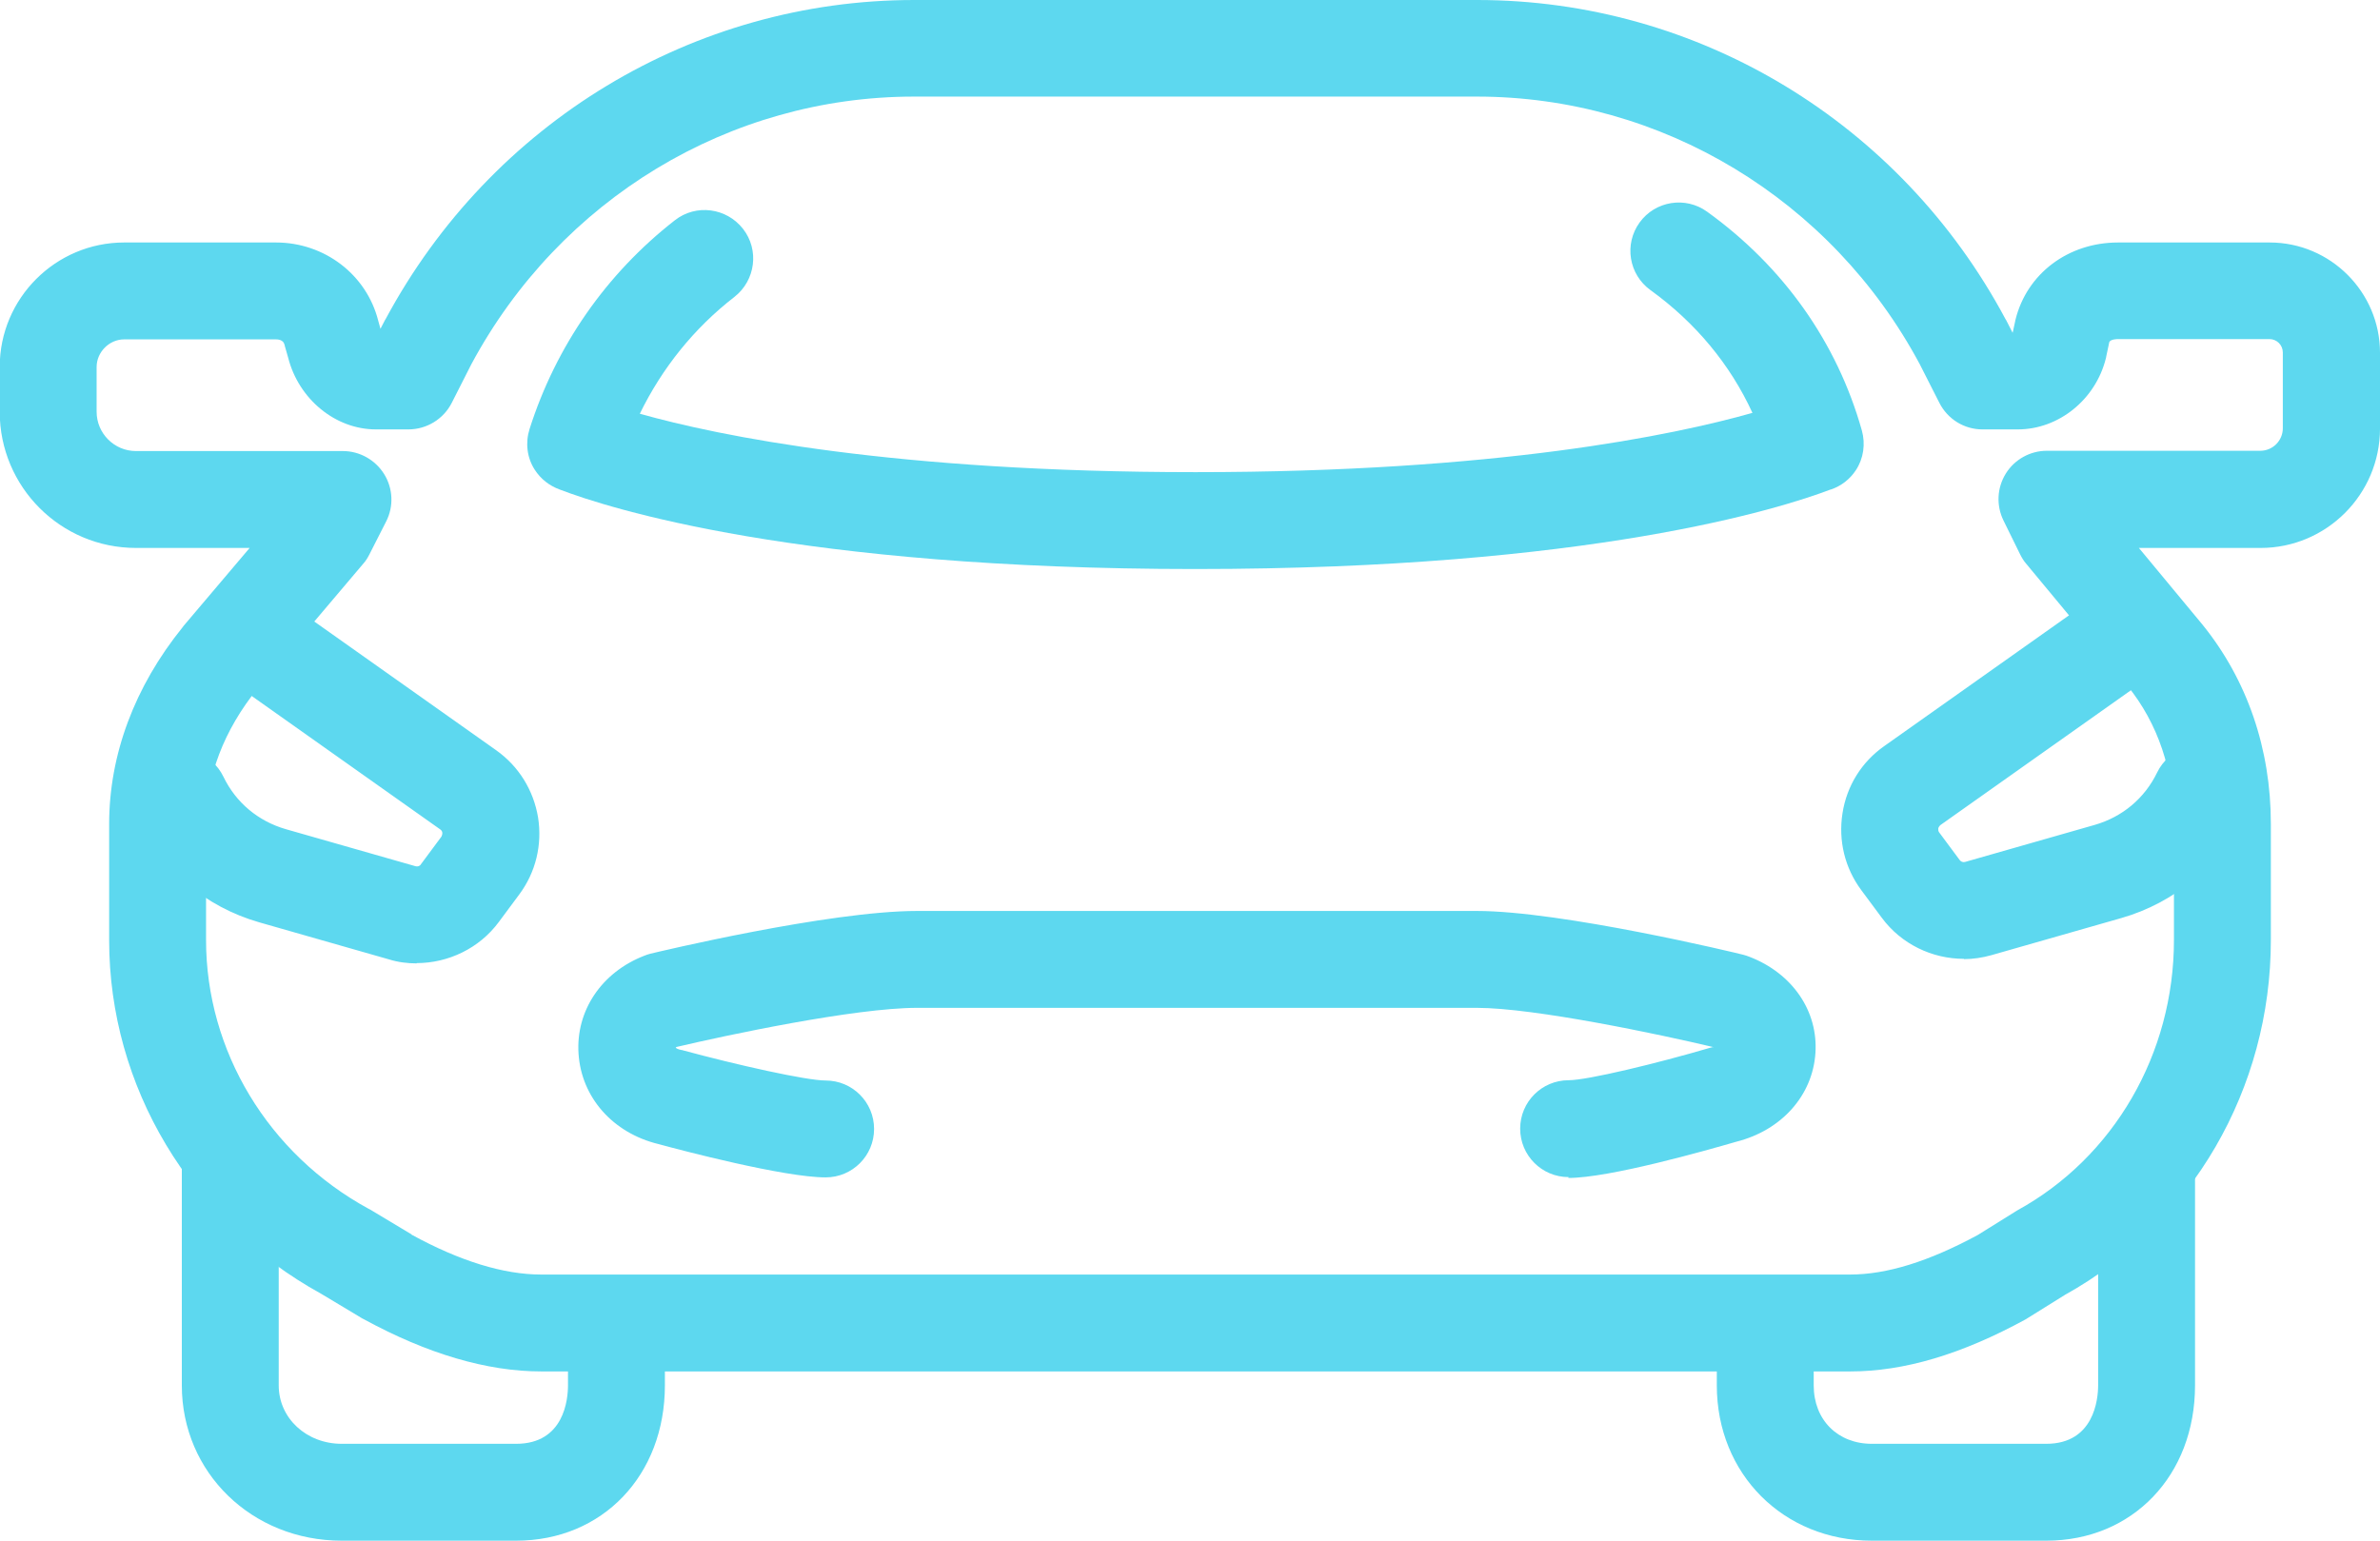 <?xml version="1.0" encoding="UTF-8"?>
<svg id="_レイヤー_2" data-name="レイヤー 2" xmlns="http://www.w3.org/2000/svg" viewBox="0 0 83.51 54.07">
  <defs>
    <style>
      .cls-1 {
        fill: #5dd8ef;
      }
    </style>
  </defs>
  <g id="_デザイン" data-name="デザイン">
    <g>
      <path class="cls-1" d="M18.11,54.07h-6.12c-3.15,0-5.61-2.39-5.61-5.45v-8.02c0-.94.76-1.7,1.7-1.7s1.7.76,1.7,1.7v8.02c0,1.15.97,2.05,2.21,2.05h6.12c1.69,0,1.82-1.57,1.82-2.05v-1.08c0-.94.76-1.7,1.7-1.7s1.7.76,1.7,1.7v1.08c0,3.16-2.19,5.45-5.22,5.45Z"/>
      <path class="cls-1" d="M71.8,54.07h-6.12c-3.1,0-5.44-2.34-5.44-5.45v-1.08c0-.94.76-1.7,1.7-1.7s1.7.76,1.7,1.7v1.08c0,1.21.84,2.05,2.04,2.05h6.12c1.68,0,1.82-1.57,1.82-2.05v-7.69c0-.94.76-1.7,1.7-1.7s1.7.76,1.7,1.7v7.69c0,3.16-2.19,5.45-5.22,5.45Z"/>
      <path class="cls-1" d="M64.91,48.13H18.99c-1.91,0-4-.62-6.22-1.83-.02-.01-.04-.02-.06-.03l-1.45-.87c-4.59-2.53-7.43-7.28-7.43-12.4v-4.08c0-2.43.89-4.82,2.58-6.91,0,0,.02-.02.02-.03l2.33-2.75h-3.99c-2.64,0-4.78-2.14-4.78-4.78v-1.57c0-2.41,1.96-4.37,4.37-4.37h5.32c1.71,0,3.18,1.13,3.59,2.74l.08.29.16-.31s.01-.02.02-.03C17.24,4.29,24.34,0,32.08,0h19.75c7.75,0,14.85,4.29,18.54,11.2,0,0,.01.02.02.03l.23.45.09-.41s0-.03.01-.05c.4-1.62,1.85-2.71,3.6-2.71h5.32c2.13,0,3.87,1.74,3.87,3.87v2.66c0,2.31-1.88,4.19-4.19,4.19h-4.27l2.23,2.69c1.57,1.94,2.4,4.36,2.4,6.99v4.08c0,5.22-2.77,9.98-7.22,12.45l-1.3.81s-.05.03-.08.05c-2.25,1.23-4.27,1.83-6.16,1.83ZM14.44,43.33c1.7.93,3.23,1.4,4.55,1.4h45.92c1.3,0,2.77-.46,4.49-1.39l1.3-.81s.05-.03.08-.05c3.39-1.86,5.5-5.5,5.5-9.49v-4.08c0-1.85-.56-3.52-1.63-4.84l-3.55-4.28c-.09-.1-.16-.22-.22-.34l-.58-1.18c-.26-.53-.23-1.15.08-1.65.31-.5.86-.8,1.44-.8h7.49c.44,0,.79-.36.79-.79v-2.66c0-.26-.21-.47-.47-.47h-5.32s-.26,0-.3.11l-.11.52s0,.03-.01.05c-.36,1.44-1.65,2.49-3.09,2.49h-1.24c-.64,0-1.22-.36-1.51-.93l-.69-1.36c-3.1-5.79-9.06-9.39-15.54-9.39h-19.75c-6.48,0-12.42,3.6-15.53,9.39l-.69,1.36c-.29.57-.88.93-1.52.93h-1.14c-1.42,0-2.71-1.06-3.08-2.52l-.12-.42s0-.03-.01-.04c-.04-.17-.24-.18-.3-.18h-5.32c-.53,0-.97.45-.97.97v1.57c0,.76.62,1.38,1.38,1.38h7.26c.59,0,1.14.31,1.45.81.31.5.34,1.13.07,1.66l-.59,1.16c-.06.12-.13.23-.22.33l-3.7,4.37c-1.19,1.47-1.81,3.11-1.81,4.75v4.08c0,3.89,2.18,7.51,5.7,9.43.02.01.04.02.06.03l1.45.87Z"/>
      <path class="cls-1" d="M55.04,41.31c-.94,0-1.7-.76-1.7-1.7s.76-1.7,1.7-1.7c.66,0,3.1-.59,4.97-1.14.03,0,.05-.02.08-.02.01,0,.02,0,.04,0-1.85-.44-6.28-1.38-8.31-1.38h-19.64c-2.18,0-6.69.96-8.43,1.37-.02,0-.03.02-.04.03.03.03.1.06.2.08.02,0,.03,0,.05.01,1.88.51,4.33,1.06,5.01,1.06.94,0,1.7.76,1.7,1.7s-.76,1.7-1.7,1.7c-1.46,0-5.1-.96-5.87-1.17-1.6-.39-2.7-1.64-2.8-3.17-.1-1.51.81-2.86,2.31-3.44.07-.03.14-.05.21-.07.25-.06,6.26-1.5,9.36-1.5h19.64c2.97,0,9.1,1.47,9.36,1.54.07.02.14.04.21.07,1.5.58,2.41,1.9,2.31,3.38-.1,1.49-1.19,2.71-2.78,3.11-1.07.31-4.45,1.27-5.89,1.27ZM14.62,33.81c-.32,0-.65-.04-.97-.14l-4.55-1.3c-1.89-.54-3.46-1.86-4.32-3.63-.41-.84-.06-1.86.79-2.27.84-.41,1.86-.06,2.27.79.44.91,1.22,1.56,2.19,1.84l4.55,1.3c.07.02.15,0,.19-.07l.72-.97s.04-.09.03-.13c0-.05-.03-.09-.07-.12l-7.29-5.16c-.77-.54-.95-1.6-.41-2.37.54-.77,1.6-.95,2.37-.41l7.29,5.16c.79.56,1.31,1.4,1.47,2.36.15.96-.08,1.92-.66,2.7l-.72.97c-.68.92-1.77,1.44-2.88,1.44ZM68.91,33.65c-1.12,0-2.2-.52-2.88-1.44l-.72-.97c-.58-.78-.81-1.74-.66-2.7.15-.96.67-1.8,1.47-2.36l7.29-5.16c.77-.54,1.83-.36,2.37.41.54.77.36,1.83-.41,2.37l-7.29,5.16s-.07.07-.07.12c0,.05,0,.09.03.13l.72.97c.04.06.12.09.19.07l4.55-1.3c.97-.28,1.75-.93,2.19-1.84.41-.84,1.43-1.2,2.27-.79.84.41,1.2,1.43.79,2.27-.86,1.77-2.43,3.09-4.32,3.63l-4.55,1.3c-.32.09-.65.14-.97.14ZM41.94,19.97c-13.91,0-20.58-2.13-22.3-2.79h0c-.36-.13-.67-.37-.88-.7-.27-.42-.33-.94-.18-1.42.93-2.92,2.69-5.45,5.1-7.33.74-.58,1.81-.44,2.39.3.58.74.44,1.81-.3,2.39-1.42,1.1-2.54,2.5-3.32,4.1,2.77.78,8.93,2.05,19.5,2.05s16.79-1.3,19.54-2.08c-.78-1.7-2-3.17-3.58-4.31-.76-.55-.93-1.61-.38-2.37.55-.76,1.61-.93,2.37-.38,2.68,1.93,4.56,4.59,5.43,7.68.13.47.06.98-.21,1.39-.21.32-.52.56-.88.68h-.01c-1.73.66-8.45,2.79-22.28,2.79ZM63.93,17.25s0,0,0,0c0,0,0,0,0,0ZM63.93,17.25s0,0,0,0c0,0,0,0,0,0ZM63.93,17.25s0,0,0,0c0,0,0,0,0,0Z"/>
    </g>
  </g>
</svg>